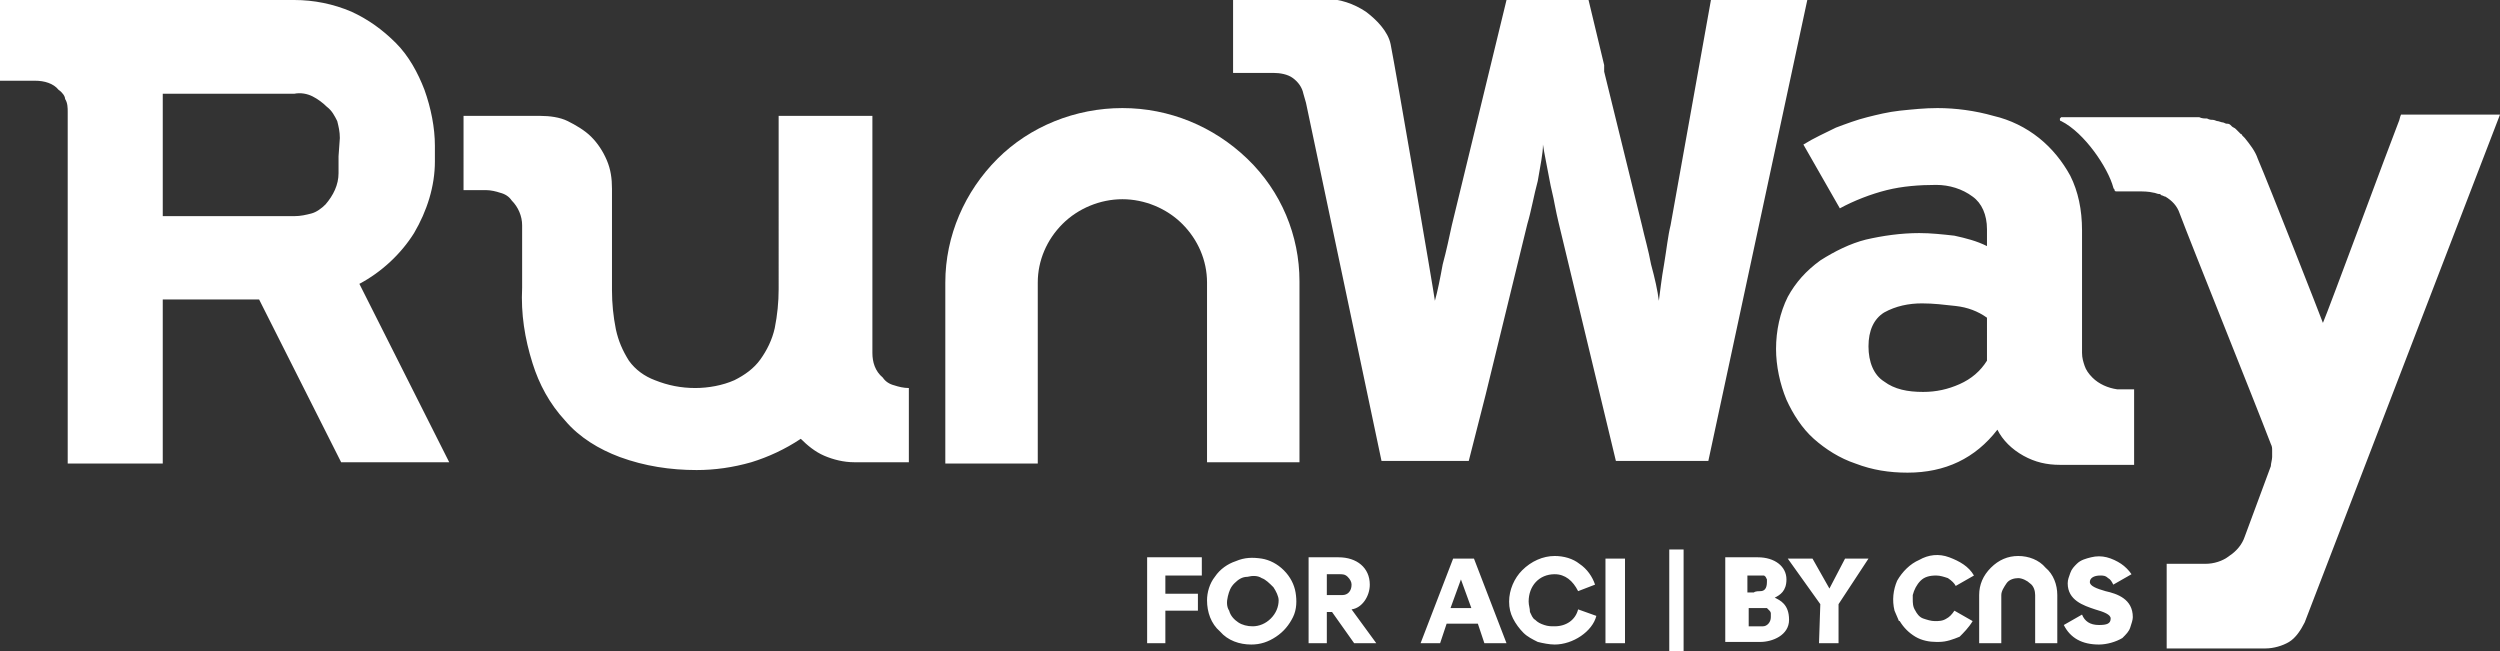 <?xml version="1.0" encoding="utf-8"?>
<!-- Generator: Adobe Illustrator 25.4.1, SVG Export Plug-In . SVG Version: 6.00 Build 0)  -->
<svg version="1.1" id="Calque_1" xmlns="http://www.w3.org/2000/svg" xmlns:xlink="http://www.w3.org/1999/xlink" x="0px" y="0px"
	 viewBox="0 0 192 50" style="enable-background:new 0 0 192 50;" xml:space="preserve">
<rect x="0" y="0" width="192" height="50" fill="#333333" stroke="none"/>
<style type="text/css">
	.st0{fill:#FFFFFF;}
	.st1{fill-rule:evenodd;clip-rule:evenodd;fill:#FFFFFF;}
</style>
<path class="st0" d="M0,0h22.6c1.5,0,3,0.3,4.4,0.9c1.3,0.6,2.4,1.4,3.4,2.4c1,1,1.7,2.3,2.2,3.6c0.5,1.4,0.8,2.9,0.8,4.3v1.2
	c0,1.9-0.6,3.8-1.6,5.5c-1,1.6-2.5,3-4.2,3.9l6.9,13.7h-8.3L19.9,23h-7.4v12.6H5.2V8.6c0-0.3,0-0.7-0.2-1C5,7.4,4.8,7.1,4.5,6.9
	C4.1,6.4,3.4,6.2,2.7,6.2H0V0z M26.1,10.6c0-0.5-0.1-0.9-0.2-1.3c-0.2-0.4-0.4-0.8-0.8-1.1c-0.3-0.3-0.7-0.6-1.1-0.8
	c-0.4-0.2-0.9-0.3-1.4-0.2H12.5v9.4h10.1c0.5,0,0.9-0.1,1.3-0.2s0.8-0.4,1.1-0.7c0.6-0.7,1-1.5,1-2.4c0-0.4,0-0.9,0-1.3L26.1,10.6
	L26.1,10.6z M69.8,35.5h-4.2c-0.8,0-1.6-0.2-2.3-0.5c-0.7-0.3-1.3-0.8-1.8-1.3c-1.2,0.8-2.5,1.4-3.8,1.8c-1.4,0.4-2.8,0.6-4.2,0.6
	c-2,0-4-0.3-5.9-1c-1.6-0.6-3.1-1.5-4.2-2.8c-1.2-1.3-2-2.8-2.5-4.4c-0.6-1.9-0.9-3.8-0.8-5.8v-4.8c0-0.7-0.3-1.4-0.8-1.9
	c-0.2-0.3-0.5-0.5-0.9-0.6c-0.3-0.1-0.7-0.2-1.1-0.2h-1.7V8.9h5.9c0.7,0,1.5,0.1,2.1,0.4s1.3,0.7,1.8,1.2c0.5,0.5,0.9,1.1,1.2,1.8
	c0.3,0.7,0.4,1.4,0.4,2.2c0,1.3,0,2.6,0,3.9c0,1.3,0,2.6,0,3.9c0,1,0.1,2,0.3,3c0.2,0.9,0.5,1.6,1,2.4c0.5,0.7,1.2,1.2,2,1.5
	c1,0.4,2,0.6,3.1,0.6c1,0,2.1-0.2,3-0.6c0.8-0.4,1.5-0.9,2-1.6c0.5-0.7,0.9-1.5,1.1-2.4c0.2-1,0.3-2,0.3-3V8.9h7.2v18.2
	c0,0.7,0.2,1.4,0.8,1.9c0.2,0.3,0.5,0.5,0.9,0.6c0.3,0.1,0.7,0.2,1.1,0.2L69.8,35.5z M148.8,8.3c1.4,0,2.9,0.2,4.3,0.6
	c1.3,0.3,2.5,0.9,3.5,1.7c1,0.8,1.8,1.8,2.4,2.9c0.6,1.2,0.9,2.6,0.9,4.2v9.4c0,0.4,0.1,0.7,0.2,1c0.1,0.3,0.3,0.6,0.6,0.9
	c0.5,0.5,1.2,0.8,1.9,0.9h1.3v5.8H161c-0.9,0-1.9,0-2.8,0c-1,0-1.9-0.2-2.8-0.7c-0.9-0.5-1.6-1.2-2-2c-1.7,2.2-4,3.3-6.9,3.3
	c-1.4,0-2.7-0.2-4-0.7c-1.2-0.4-2.3-1.1-3.2-1.9c-0.9-0.8-1.6-1.9-2.1-3c-0.5-1.2-0.8-2.6-0.8-3.9c0-1.4,0.3-2.8,0.9-4
	c0.6-1.1,1.4-2,2.5-2.8c1.1-0.7,2.3-1.3,3.5-1.6c1.3-0.3,2.7-0.5,4.1-0.5c0.9,0,1.8,0.1,2.7,0.2c0.9,0.2,1.7,0.4,2.5,0.8v-1.3
	c0-1.1-0.4-2-1.1-2.5c-0.8-0.6-1.8-0.9-2.8-0.9c-1.3,0-2.6,0.1-3.8,0.4c-1.2,0.3-2.5,0.8-3.6,1.4l-2.8-4.9c0.8-0.5,1.7-0.9,2.5-1.3
	c0.8-0.3,1.6-0.6,2.4-0.8c0.8-0.2,1.6-0.4,2.5-0.5C146.9,8.4,147.8,8.3,148.8,8.3L148.8,8.3z M152.6,24.4c-0.7-0.5-1.5-0.8-2.4-0.9
	c-0.9-0.1-1.7-0.2-2.6-0.2c-1,0-2,0.2-2.9,0.7c-0.8,0.5-1.2,1.4-1.2,2.6s0.4,2.2,1.2,2.7c0.8,0.6,1.8,0.8,3,0.8c1,0,1.9-0.2,2.8-0.6
	c0.9-0.4,1.6-1,2.1-1.8V24.4z M184.4,8.8c-0.1,0.2-0.1,0.4-0.2,0.6c-0.6,1.5-5.4,14.5-5.8,15.4c-0.1-0.3-4.1-10.5-5-12.6
	c-0.2-0.6-0.6-1.1-1-1.6c0,0,0,0,0,0c0,0,0,0,0,0l0,0c-0.1-0.1-0.1-0.1-0.2-0.2c0-0.1-0.1-0.1-0.1-0.1s-0.1-0.1-0.1-0.1
	c0,0-0.1-0.1-0.1-0.1c0,0,0,0,0,0c0,0,0,0,0,0c-0.1-0.1-0.1-0.1-0.2-0.2c-0.1-0.1-0.2-0.1-0.3-0.2c0,0-0.1-0.1-0.1-0.1
	c-0.1-0.1-0.2-0.1-0.3-0.1c-0.1,0-0.2-0.1-0.3-0.1c0,0,0,0,0,0c-0.1,0-0.3-0.1-0.4-0.1c-0.1,0-0.2-0.1-0.4-0.1c0,0,0,0,0,0
	c-0.1,0-0.2,0-0.4-0.1c-0.2,0-0.4,0-0.6-0.1c0,0-0.1,0-0.1,0c-0.1,0-0.2,0-0.3,0h0c-1.2,0-2.4,0-3.6,0h-6.5c0,0-0.1,0-0.1,0
	c0,0-0.1,0.1-0.1,0.1c0,0,0,0.1,0,0.1c0,0,0,0.1,0.1,0.1c1.8,0.9,3.6,3.6,4,5.1c0,0.1,0.1,0.1,0.1,0.2s0.1,0.1,0.2,0.1h0.2
	c0.4,0,0.8,0,1.1,0c0.1,0,0.2,0,0.3,0h0h0c0.4,0,0.8,0,1.2,0.1c0.1,0,0.3,0.1,0.4,0.1c0.1,0,0.1,0,0.2,0.1c0.1,0,0.2,0.1,0.3,0.1
	c0.5,0.3,0.9,0.7,1.1,1.3c0.9,2.4,5.7,14.3,7,17.7c0.1,0.2,0.1,0.3,0.1,0.5c0,0.2,0,0.3,0,0.5c0,0.2-0.1,0.5-0.1,0.7l-2,5.4
	c-0.2,0.6-0.6,1.1-1.2,1.5c-0.5,0.4-1.2,0.6-1.8,0.6h-3v6.5h7.6c0.6,0,1.3-0.2,1.8-0.5s0.9-0.9,1.2-1.5L192,8.8H184.4z M131.4,0
	l-3.1,17.3c-0.2,0.8-0.3,1.8-0.5,3c-0.2,1.1-0.3,2.1-0.4,2.8c-0.1-0.8-0.3-1.7-0.6-2.8c-0.2-1.1-0.5-2.1-0.7-3l-2.9-11.8L123.2,5
	l-1.2-5h-6.3l-4.2,17.3c-0.2,0.9-0.4,1.9-0.7,3c-0.2,1.1-0.4,2.1-0.6,2.8c-0.1-0.8-3-17.7-3.4-19.7c-0.2-1-1.1-1.9-1.9-2.5
	c-0.9-0.6-2-1-3.2-1h-7v5.7h3.1c0.5,0,1.1,0.1,1.5,0.4c0.4,0.3,0.7,0.7,0.8,1.2l0.2,0.7l5.8,27.5h6.7l1.3-5.1l3.2-13.1
	c0.3-1,0.5-2.2,0.8-3.3c0.2-1.2,0.4-2.1,0.4-2.8c0.1,0.7,0.3,1.6,0.5,2.7c0.1,0.6,0.3,1.3,0.4,1.9c0.1,0.5,0.2,1,0.3,1.4l4.4,18.3
	h7.1L138.8,0H131.4z"/>
<path class="st0" d="M129.3,42.3V50h-1.1v-7.8H129.3z"/>
<path class="st1" d="M76.6,12.2c2.5-2.5,6-3.9,9.6-3.9s7,1.4,9.6,3.9s4,5.9,4,9.4v13.9h-7.1V21.7c0-1.7-0.7-3.3-1.9-4.5
	s-2.9-1.9-4.6-1.9c-1.7,0-3.4,0.7-4.6,1.9s-1.9,2.8-1.9,4.5v13.9h-7.1V21.7C72.6,18.1,74.1,14.7,76.6,12.2z M163.6,48.2
	c0.1-0.3,0.2-0.6,0.2-0.8c0-1.4-1.2-1.8-2.1-2c-0.7-0.2-1.2-0.4-1.2-0.7c0-0.3,0.3-0.5,0.8-0.5c0.2,0,0.4,0,0.6,0.2
	c0.2,0.1,0.3,0.3,0.4,0.5l1.4-0.8c-0.2-0.3-0.5-0.6-0.8-0.8s-0.7-0.4-1.1-0.5c-0.4-0.1-0.8-0.1-1.2,0s-0.8,0.2-1.1,0.5
	c-0.2,0.2-0.4,0.4-0.5,0.7c-0.1,0.3-0.2,0.5-0.2,0.8c0,1.3,1.2,1.7,2.1,2c0.7,0.2,1.2,0.4,1.2,0.7c0,0.4-0.3,0.5-0.9,0.5
	c-0.7,0-1.1-0.3-1.3-0.8l-1.4,0.8c0.5,1,1.4,1.5,2.7,1.5c0.6,0,1.3-0.2,1.8-0.5C163.3,48.7,163.5,48.5,163.6,48.2z M158,45.7v3.7
	h-1.7v-3.7c0-0.3-0.1-0.7-0.4-0.9c-0.2-0.2-0.6-0.4-0.9-0.4s-0.7,0.1-0.9,0.4s-0.4,0.6-0.4,0.9v3.7H152v-3.7c0-0.8,0.3-1.5,0.9-2.1
	c0.6-0.6,1.3-0.9,2.1-0.9s1.6,0.3,2.1,0.9C157.7,44.1,158,44.9,158,45.7z M151.5,47.7l-1.4-0.8c-0.2,0.3-0.4,0.5-0.6,0.6
	c-0.3,0.2-0.6,0.2-0.9,0.2h0c-0.3,0-0.6-0.1-0.9-0.2s-0.5-0.4-0.6-0.6c-0.2-0.3-0.2-0.6-0.2-0.9c0-0.1,0-0.2,0-0.3v0
	c0.1-0.4,0.3-0.8,0.6-1.1s0.7-0.4,1.2-0.4h0c0.3,0,0.6,0.1,0.9,0.2c0.3,0.2,0.5,0.4,0.6,0.6l0,0l1.4-0.8c0,0,0,0,0,0c0,0,0,0,0,0
	c0,0,0,0,0,0c0,0,0,0,0,0l0,0c-0.4-0.7-1.1-1.1-1.9-1.4s-1.6-0.2-2.3,0.2c-0.7,0.3-1.3,0.9-1.7,1.6c-0.3,0.7-0.4,1.5-0.2,2.3v0
	c0.1,0.2,0.2,0.5,0.3,0.7c0,0,0,0.1,0.1,0.1c0.3,0.5,0.7,0.9,1.2,1.2c0.5,0.3,1.1,0.4,1.6,0.4h0.1h0.1c0.6,0,1.1-0.2,1.6-0.4
	C150.8,48.6,151.2,48.2,151.5,47.7z M88,42.8h4.3v1.4h-2.8v1.4h2.5v1.3h-2.5v2.5l-1.4,0V42.8z M93.3,44.3c-0.4,0.5-0.6,1.2-0.6,1.8
	c0,0.9,0.3,1.8,1,2.4c0.6,0.7,1.5,1,2.4,1c0.7,0,1.3-0.2,1.9-0.6c0.6-0.4,1-0.9,1.3-1.5s0.3-1.3,0.2-1.9s-0.4-1.2-0.9-1.7
	s-1.1-0.8-1.7-0.9c-0.7-0.1-1.3-0.1-2,0.2C94.3,43.3,93.7,43.7,93.3,44.3z M97.8,45.1c0.2,0.3,0.4,0.7,0.4,1c0,0.5-0.2,1-0.6,1.4
	c-0.4,0.4-0.9,0.6-1.4,0.6c-0.4,0-0.8-0.1-1.1-0.3s-0.6-0.5-0.7-0.9c-0.2-0.3-0.2-0.7-0.1-1.1c0.1-0.4,0.2-0.7,0.5-1
	c0.3-0.3,0.6-0.5,1-0.5c0.4-0.1,0.8-0.1,1.1,0.1C97.2,44.5,97.5,44.8,97.8,45.1z M100.5,42.8h2.3c1.4,0,2.4,0.8,2.4,2.1
	c0,0.9-0.6,1.8-1.4,1.9l1.9,2.6H104l-1.7-2.4h-0.4v2.4l-1.4,0L100.5,42.8z M103.8,44.9c0-0.2-0.1-0.4-0.3-0.6
	c-0.2-0.2-0.4-0.2-0.6-0.2h-1v1.6h1.2C103.5,45.7,103.8,45.4,103.8,44.9z M115.7,49.4l-2.5-6.5l-1.6,0l-2.5,6.5h1.5l0.5-1.5h2.4
	l0.5,1.5H115.7z M111.4,46.7l0.8-2.2l0.8,2.2H111.4z M119.4,42.7c0.7,0,1.4,0.2,1.9,0.6c0.6,0.4,1,1,1.2,1.6l-1.3,0.5
	c-0.4-0.8-1-1.3-1.8-1.3c-1.2,0-2,0.9-2,2.1c0,0.3,0.1,0.5,0.1,0.8c0.1,0.2,0.2,0.5,0.4,0.6c0.2,0.2,0.4,0.3,0.7,0.4
	s0.5,0.1,0.8,0.1c0.9,0,1.6-0.5,1.8-1.3l1.4,0.5c-0.3,1.2-1.8,2.2-3.2,2.2c-0.4,0-0.9-0.1-1.3-0.2c-0.4-0.2-0.8-0.4-1.1-0.7
	s-0.6-0.7-0.8-1.1c-0.2-0.4-0.3-0.8-0.3-1.3c0-0.9,0.4-1.8,1-2.4C117.6,43.1,118.5,42.7,119.4,42.7z M123.3,49.4h1.5v-6.5h-1.5V49.4
	z M135,42.8c1.3,0,2.2,0.7,2.2,1.7c0,0.9-0.5,1.2-0.9,1.4c0.4,0.2,1.1,0.5,1.1,1.7s-1.3,1.7-2.2,1.7h-2.7l0-6.5H135z M135.2,45.4
	c0.3,0,0.5-0.2,0.5-0.7c0-0.1,0-0.2,0-0.2s-0.1-0.2-0.1-0.2c-0.1-0.1-0.1-0.1-0.2-0.1s-0.2,0-0.2,0h-1l0,1.3c0.1,0,0.3,0,0.5,0l0,0
	C134.8,45.4,135.1,45.4,135.2,45.4L135.2,45.4z M135.4,48.1c0.3,0,0.6-0.3,0.6-0.7c0-0.1,0-0.2,0-0.3s-0.1-0.2-0.1-0.2
	c-0.1-0.1-0.1-0.1-0.2-0.2c-0.1,0-0.2,0-0.3,0l-1.1,0v1.4h0.3l0,0C134.7,48.1,135,48.1,135.4,48.1L135.4,48.1z M139.2,42.9h-1.9
	l2.5,3.5l-0.1,3h1.5v-3l2.3-3.5h-1.8l-1.2,2.3L139.2,42.9z"/>
</svg>
